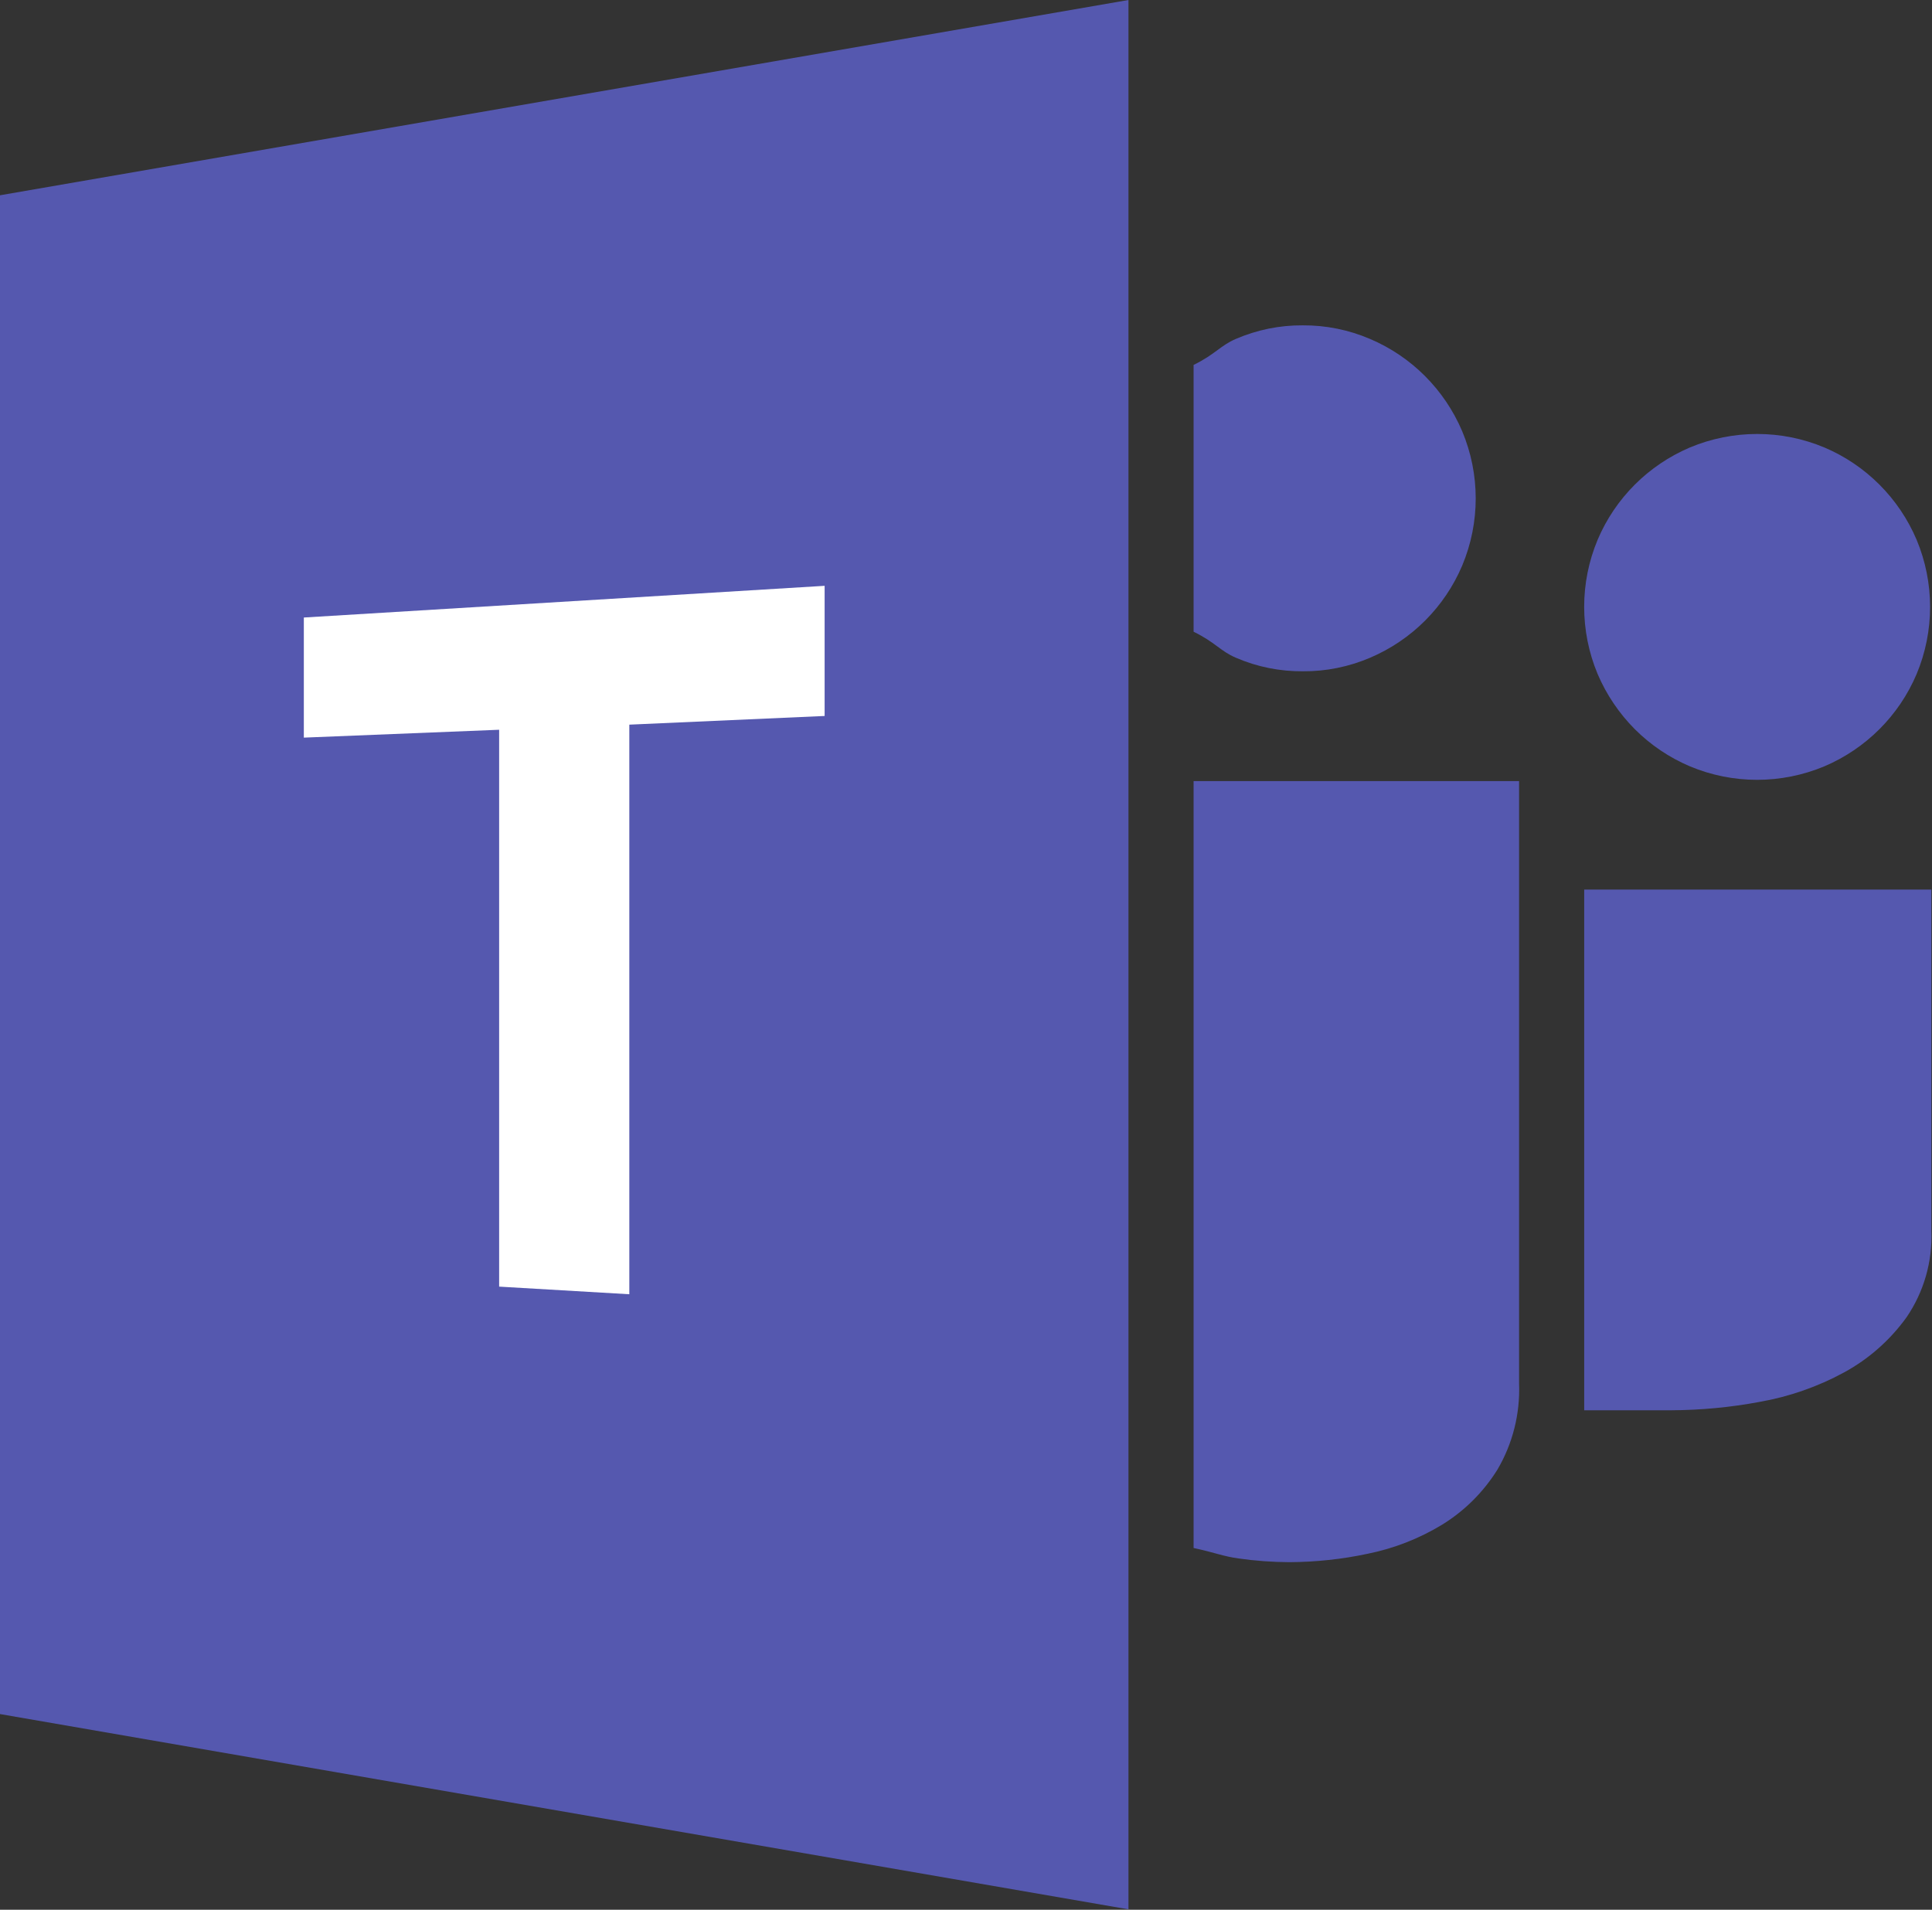 <svg height="2355" viewBox="0 0 2382 2355" width="2382" xmlns="http://www.w3.org/2000/svg"><rect x="0" y="0" width="2382" height="2355" fill="#333333" stroke="none"/><g fill="none"><path d="m2015.6 899.2c19.5 19.5 42.5 35 67.9 45.8 53 22.2 112.7 22.2 165.8 0 51.2-21.8 92-62.5 113.7-113.7 22.2-53 22.2-112.7 0-165.8-21.8-51.2-62.5-92-113.7-113.7-53-22.2-112.7-22.2-165.8 0-51.2 21.8-92 62.5-113.7 113.7-22.2 53-22.2 112.7 0 165.8 10.8 25.3 26.4 48.4 45.8 67.9zm-62.4 197.8v642.1h107c36.8-.2 73.4-3.6 109.5-10.4 36.3-6.4 71.3-18.6 103.7-36.2 30.6-16.6 57-40 77.3-68.2 21.3-31.3 32-68.6 30.5-106.5v-420.8zm-346.8-269.2c28.4.2 56.6-5.5 82.8-16.7 51.2-21.8 91.9-62.5 113.6-113.7 22.2-53 22.2-112.7-.1-165.8-21.8-51.2-62.5-92-113.7-113.7-26.2-11.2-54.4-16.9-82.9-16.7-28.3-.2-56.3 5.5-82.3 16.7-19.4 8.3-25.5 19.1-52.2 32.1v329c26.8 13.1 32.8 23.8 52.2 32.1 26.1 11.3 54.2 16.9 82.6 16.7zm-134.8 1081.1c26.8 5.8 36.4 10.3 55.4 12.9 20.8 3 41.8 4.5 62.8 4.6 32.4-.2 64.8-3.6 96.5-10.4 32.3-6.5 63.3-18.6 91.5-35.7 27.7-17 51-40.2 68.2-67.7 19-32.1 28.3-69.1 26.9-106.4v-743h-401.3zm-1471.6 204.8 1391.3 240.8v-2354.5l-1391.3 240.8z" fill="#5558af"/><path d="m1016.7 722.4-642.1 39.1v148.1l240.8-9.7v686.7l160.5 9.4v-702.4l240.8-10.7z" fill="#fff"/></g></svg>